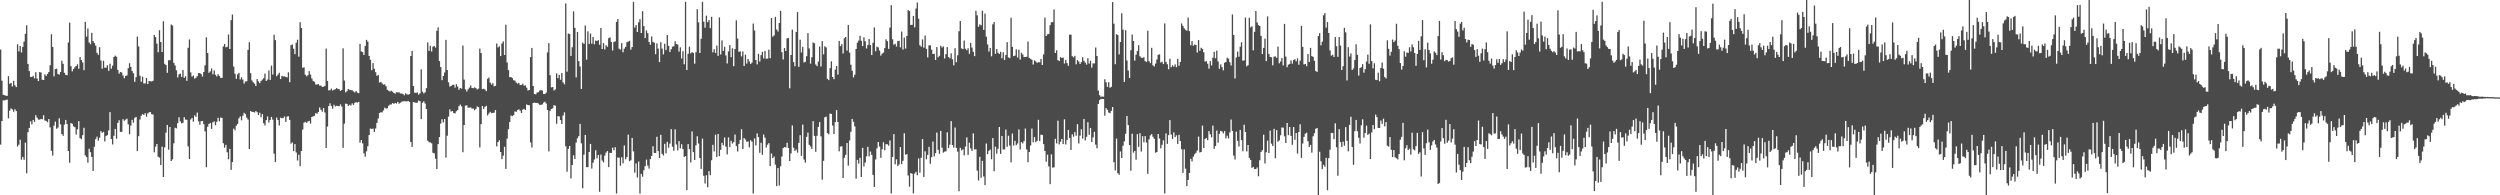 <?xml version="1.0" encoding="UTF-8"?>
<svg xmlns="http://www.w3.org/2000/svg" width="1920" height="150">
  <path d="M0 38.017h1v73.029H0zM1 61.974h1v30.984H1zM2 72.773h1v4.276H2zM3 73.144h1v4.020H3zM4 73.425h1v3.314H4zM5 73.653h1v2.857H5zM6 58.476h1v32.409H6zM7 64.359h1v20.652H7zM8 63.665h1v19.612H8zM9 66.393h1v17.666H9zM10 62.078h1v23.763H10zM11 65.540h1v18.389H11zM12 66.918h1v18.388H12zM13 33.999h1v78.546H13zM14 39.499h1v71.663H14zM15 35.333h1v71.936H15zM16 40.302h1v82.348H16zM17 36.046h1v84.494H17zM18 31.956h1v90.699H18zM19 25.999h1v83.560H19zM20 19.425h1v113.630H20zM21 49.123h1v52.419H21zM22 54.563h1v43.715H22zM23 59.043h1v34.127H23zM24 59.189h1v36.303H24zM25 58.208h1v33.903H25zM26 60.141h1v33.466H26zM27 55.456h1v33.000H27zM28 60.297h1v30.061H28zM29 62.270h1v29.563H29zM30 55.271h1v36.579H30zM31 55.695h1v35.628H31zM32 61.229h1v30.400H32zM33 61.415h1v27.107H33zM34 57.065h1v35.424H34zM35 58.341h1v34.649H35zM36 56.713h1v37.177H36zM37 55.307h1v36.103H37zM38 50.147h1v47.683H38zM39 26.333h1v89.477H39zM40 36.052h1v83.431H40zM41 58.622h1v37.906H41zM42 53.068h1v40.301H42zM43 52.750h1v46.097H43zM44 56.775h1v41.230H44zM45 57.353h1v33.509H45zM46 55.281h1v40.245H46zM47 46.589h1v56.394H47zM48 49.006h1v55.278H48zM49 55.924h1v39.786H49zM50 57.502h1v34.594H50zM51 57.788h1v37.507H51zM52 32.598h1v83.429H52zM53 17.369h1v107.589H53zM54 50.803h1v43.727H54zM55 54.777h1v40.316H55zM56 52.977h1v44.090H56zM57 51.668h1v46.005H57zM58 50.709h1v52.612H58zM59 49.373h1v49.953H59zM60 52.809h1v40.215H60zM61 43.840h1v62.225H61zM62 46.079h1v60.857H62zM63 47.952h1v55.860H63zM64 53.922h1v44.253H64zM65 16.799h1v102.546H65zM66 28.137h1v92.504H66zM67 21.847h1v103.079H67zM68 32.608h1v81.609H68zM69 33.976h1v82.925H69zM70 25.204h1v95.342H70zM71 31.524h1v99.764H71zM72 33.080h1v79.621H72zM73 35.036h1v71.803H73zM74 40.545h1v64.394H74zM75 42.152h1v65.855H75zM76 36.224h1v69.531H76zM77 46.417h1v54.307H77zM78 52.745h1v49.270H78zM79 46.641h1v54.656H79zM80 52.045h1v56.602H80zM81 51.972h1v52.487H81zM82 50.119h1v53.635H82zM83 54.428h1v45.722H83zM84 48.891h1v37.216H84zM85 52.714h1v54.056H85zM86 50.405h1v60.543H86zM87 43.702h1v60.616H87zM88 42.749h1v56.273H88zM89 43.572h1v62.991H89zM90 53.733h1v40.648H90zM91 56.594h1v35.765H91zM92 55.221h1v46.090H92zM93 55.701h1v45.565H93zM94 58.007h1v33.539H94zM95 60.133h1v32.661H95zM96 58.365h1v33.490H96zM97 57.895h1v33.218H97zM98 52.402h1v43.075H98zM99 48.566h1v54.499H99zM100 51.379h1v45.062H100zM101 54.594h1v37.467H101zM102 56.253h1v37.947H102zM103 62.820h1v27.627H103zM104 59.226h1v30.592H104zM105 28.094h1v87.999H105zM106 35.678h1v68.921H106zM107 58.178h1v33.637H107zM108 62.770h1v26.115H108zM109 58.875h1v28.794H109zM110 64.053h1v24.260H110zM111 64.169h1v22.695H111zM112 59.903h1v29.747H112zM113 64.493h1v22.715H113zM114 62.158h1v24.117H114zM115 62.405h1v23.639H115zM116 62.499h1v25.213H116zM117 62.037h1v25.901H117zM118 26.841h1v90.136H118zM119 28.507h1v84.083H119zM120 33.512h1v77.088H120zM121 40.127h1v80.230H121zM122 23.231h1v97.800H122zM123 32.241h1v94.511H123zM124 39.927h1v72.694H124zM125 16.316h1v119.686H125zM126 48.983h1v64.164H126zM127 49.995h1v51.879H127zM128 55.899h1v40.051H128zM129 46.263h1v68.661H129zM130 46.215h1v51.343H130zM131 18.860h1v104.784H131zM132 19.613h1v102.744H132zM133 48.219h1v61.841H133zM134 50.275h1v47.846H134zM135 54.011h1v44.609H135zM136 59.417h1v35.179H136zM137 57.065h1v33.017H137zM138 56.502h1v36.703H138zM139 59.043h1v35.692H139zM140 53.825h1v40.497H140zM141 59.797h1v30.204H141zM142 58.520h1v33.321H142zM143 62.052h1v29.966H143zM144 36.712h1v75.708H144zM145 30.322h1v91.809H145zM146 55.622h1v36.144H146zM147 58.847h1v31.717H147zM148 58.079h1v35.370H148zM149 60.385h1v28.261H149zM150 59.706h1v30.056H150zM151 58.458h1v28.045H151zM152 56.190h1v36.999H152zM153 56.121h1v39.682H153zM154 56.875h1v36.262H154zM155 58.833h1v34.066H155zM156 55.317h1v40.000H156zM157 50.189h1v50.736H157zM158 28.694h1v99.771H158zM159 40.691h1v56.636H159zM160 55.935h1v39.292H160zM161 54.798h1v39.599H161zM162 52.542h1v46.451H162zM163 57.049h1v36.849H163zM164 54.049h1v39.181H164zM165 57.441h1v38.749H165zM166 58.719h1v34.875H166zM167 57.015h1v33.450H167zM168 58.309h1v34.869H168zM169 59.768h1v30.537H169zM170 59.860h1v30.718H170zM171 35.708h1v74.302H171zM172 33.859h1v79.575H172zM173 36.372h1v74.899H173zM174 35.925h1v81.023H174zM175 26.483h1v95.847H175zM176 37.652h1v76.654H176zM177 15.471h1v114.986H177zM178 11.151h1v113.338H178zM179 51.079h1v47.708H179zM180 56.632h1v43.481H180zM181 60.574h1v35.941H181zM182 57.069h1v38.066H182zM183 55.948h1v34.918H183zM184 60.961h1v28.410H184zM185 59.404h1v32.987H185zM186 61.141h1v27.725H186zM187 64.214h1v22.418H187zM188 62.551h1v25.135H188zM189 62.424h1v27.941H189zM190 38.308h1v53.532H190zM191 32.402h1v82.027H191zM192 56.238h1v29.066H192zM193 61.761h1v24.104H193zM194 63.193h1v22.834H194zM195 64.277h1v22.161H195zM196 66.062h1v19.226H196zM197 60.714h1v25.461H197zM198 62.477h1v25.911H198zM199 63.856h1v22.735H199zM200 62.315h1v27.738H200zM201 61.128h1v26.533H201zM202 60.116h1v34.491H202zM203 56.504h1v39.846H203zM204 62.152h1v30.122H204zM205 61.061h1v28.408H205zM206 54.184h1v39.856H206zM207 61.377h1v30.805H207zM208 50.386h1v39.414H208zM209 57.261h1v34.629H209zM210 26.684h1v91.322H210zM211 30.838h1v93.633H211zM212 58.534h1v31.792H212zM213 57.345h1v34.870H213zM214 55.839h1v40.565H214zM215 60.721h1v29.641H215zM216 58.286h1v32.538H216zM217 58.776h1v31.806H217zM218 58.644h1v30.780H218zM219 59.149h1v34.440H219zM220 59.445h1v30.092H220zM221 55.537h1v33.737H221zM222 63.152h1v28.953H222zM223 34.717h1v75.603H223zM224 34.144h1v75.294H224zM225 37.420h1v78.633H225zM226 41.559h1v69.086H226zM227 32.773h1v84.311H227zM228 30.526h1v92.770H228zM229 43.517h1v75.322H229zM230 17.122h1v110.529H230zM231 21.507h1v94.475H231zM232 52.089h1v47.420H232zM233 51.689h1v42.558H233zM234 57.413h1v36.169H234zM235 58.615h1v35.750H235zM236 57.749h1v35.537H236zM237 54.622h1v38.200H237zM238 57.229h1v37.709H238zM239 60.268h1v29.613H239zM240 62.096h1v27.229H240zM241 62.854h1v26.091H241zM242 64.865h1v22.031H242zM243 64.938h1v22.389H243zM244 64.601h1v21.416H244zM245 65.667h1v16.871H245zM246 65.729h1v18.579H246zM247 66.751h1v19.023H247zM248 66.536h1v16.448H248zM249 65.943h1v20.434H249zM250 37.265h1v76.348H250zM251 62.135h1v35.038H251zM252 69.417h1v11.987H252zM253 69.291h1v10.064H253zM254 68.055h1v13.436H254zM255 69.492h1v14.008H255zM256 68.962h1v11.477H256zM257 68.524h1v13.258H257zM258 67.665h1v13.597H258zM259 68.197h1v13.316H259zM260 68.555h1v12.979H260zM261 69.848h1v10.404H261zM262 69.004h1v12.838H262zM263 37.137h1v76.425H263zM264 61.841h1v33.152H264zM265 70.923h1v8.650H265zM266 70.013h1v9.803H266zM267 68.305h1v13.063H267zM268 68.898h1v11.544H268zM269 69.231h1v11.853H269zM270 69.301h1v10.085H270zM271 70.175h1v10.364H271zM272 70.945h1v8.035H272zM273 69.813h1v8.577H273zM274 71.131h1v7.697H274zM275 71.558h1v6.654H275zM276 33.700h1v75.886H276zM277 39.496h1v68.030H277zM278 40.021h1v70.086H278zM279 42.248h1v75.508H279zM280 35.257h1v85.104H280zM281 30.595h1v85.652H281zM282 31.942h1v80.372H282zM283 42.954h1v60.775H283zM284 45.930h1v52.767H284zM285 53.896h1v45.161H285zM286 48.454h1v50.281H286zM287 52.774h1v48.547H287zM288 55.437h1v43.236H288zM289 58.264h1v36.085H289zM290 57.540h1v33.468H290zM291 63.373h1v23.422H291zM292 62.859h1v23.348H292zM293 64.033h1v22.290H293zM294 65.027h1v19.805H294zM295 64.786h1v17.882H295zM296 66.257h1v17.125H296zM297 68.960h1v14.219H297zM298 69.616h1v11.643H298zM299 70.250h1v10.058H299zM300 69.629h1v10.593H300zM301 70.377h1v8.784H301zM302 71.445h1v8.249H302zM303 71.943h1v7.112H303zM304 70.830h1v8.717H304zM305 70.962h1v7.293H305zM306 70.932h1v8.666H306zM307 71.798h1v7.121H307zM308 71.860h1v6.284H308zM309 72.170h1v5.656H309zM310 73.194h1v4.589H310zM311 71.621h1v6.137H311zM312 72.456h1v5.460H312zM313 72.715h1v4.811H313zM314 72.231h1v6.072H314zM315 42.995h1v65.989H315zM316 39.071h1v73.723H316zM317 66.122h1v12.208H317zM318 71.201h1v7.414H318zM319 71.294h1v7.752H319zM320 71.059h1v7.704H320zM321 72.655h1v4.553H321zM322 71.741h1v5.972H322zM323 53.267h1v38.240H323zM324 70.395h1v8.510H324zM325 71.780h1v6.024H325zM326 70.837h1v8.687H326zM327 67.684h1v16.040H327zM328 32.612h1v75.433H328zM329 39.069h1v70.135H329zM330 35.101h1v74.244H330zM331 39.527h1v70.562H331zM332 35.858h1v81.510H332zM333 35.271h1v82.490H333zM334 36.579h1v85.324H334zM335 23.706h1v106.146H335zM336 20.971h1v89.726H336zM337 46.890h1v58.361H337zM338 51.505h1v43.434H338zM339 61.583h1v30.020H339zM340 58.309h1v35.697H340zM341 55.673h1v35.756H341zM342 30.594h1v90.450H342zM343 53.783h1v50.476H343zM344 63.240h1v26.290H344zM345 66.493h1v17.538H345zM346 66.052h1v19.650H346zM347 65.201h1v20.114H347zM348 65.075h1v21.727H348zM349 67.261h1v19.878H349zM350 64.674h1v20.770H350zM351 66.466h1v18.066H351zM352 68.899h1v12.664H352zM353 67.572h1v12.693H353zM354 68.080h1v13.611H354zM355 34.983h1v81.936H355zM356 61.143h1v34.854H356zM357 68.609h1v12.564H357zM358 70.226h1v10.679H358zM359 68.622h1v14.069H359zM360 67.263h1v15.427H360zM361 65.616h1v16.850H361zM362 67.532h1v15.949H362zM363 67.728h1v15.611H363zM364 67.083h1v17.588H364zM365 67.688h1v15.982H365zM366 68.695h1v13.089H366zM367 68.034h1v14.254H367zM368 37.305h1v75.960H368zM369 40.766h1v54.570H369zM370 68.439h1v13.003H370zM371 68.137h1v15.538H371zM372 68.778h1v13.264H372zM373 69.969h1v11.274H373zM374 60.503h1v28.185H374zM375 59.556h1v27.653H375zM376 63.421h1v22.440H376zM377 64.921h1v22.026H377zM378 63.881h1v22.759H378zM379 66.297h1v20.273H379zM380 65.919h1v18.625H380zM381 33.454h1v78.975H381zM382 36.463h1v72.672H382zM383 35.601h1v72.120H383zM384 43.078h1v73.658H384zM385 33.397h1v88.830H385zM386 31.796h1v87.754H386zM387 42.232h1v70.489H387zM388 18.960h1v110.783H388zM389 47.974h1v58.546H389zM390 53.874h1v45.354H390zM391 59.166h1v34.560H391zM392 59.189h1v29.557H392zM393 60.014h1v29.248H393zM394 61.599h1v26.838H394zM395 61.971h1v23.560H395zM396 63.428h1v22.495H396zM397 64.264h1v20.242H397zM398 63.681h1v20.230H398zM399 65.316h1v19.646H399zM400 65.205h1v21.514H400zM401 64.279h1v19.912H401zM402 65.828h1v17.795H402zM403 65.558h1v18.880H403zM404 67.403h1v12.831H404zM405 69.539h1v11.190H405zM406 69.112h1v11.695H406zM407 43.813h1v65.560H407zM408 36.832h1v76.474H408zM409 66.051h1v13.028H409zM410 72.190h1v6.552H410zM411 72.448h1v6.659H411zM412 71.089h1v7.908H412zM413 70.826h1v8.708H413zM414 69.528h1v11.006H414zM415 69.184h1v11.356H415zM416 69.563h1v10.592H416zM417 72.211h1v6.585H417zM418 72.219h1v5.912H418zM419 71.095h1v8.439H419zM420 40.228h1v44.240H420zM421 33.101h1v83.172H421zM422 57.743h1v27.384H422zM423 67.138h1v16.527H423zM424 66.841h1v16.348H424zM425 69.435h1v11.290H425zM426 68.682h1v12.590H426zM427 56.379h1v38.673H427zM428 60.022h1v29.166H428zM429 57.481h1v31.966H429zM430 61.241h1v30.942H430zM431 56.027h1v39.152H431zM432 63.353h1v25.346H432zM433 64.694h1v21.601H433zM434 2.651h1v109.638H434zM435 55.065h1v76.802H435zM436 25.778h1v88.539H436zM437 26.163h1v85.970H437zM438 42.951h1v94.107H438zM439 36.292h1v90.426H439zM440 8.714h1v110.526H440zM441 21.382h1v100.721H441zM442 59.464h1v49.993H442zM443 24.501h1v81.727H443zM444 46.945h1v57.653H444zM445 51.021h1v44.123H445zM446 68.345h1v41.723H446zM447 32.728h1v111.882H447zM448 33.722h1v85.055H448zM449 19.538h1v84.088H449zM450 45.849h1v82.532H450zM451 24.053h1v104.352H451zM452 33.765h1v82.967H452zM453 25.738h1v84.783H453zM454 33.512h1v95.981H454zM455 28.409h1v96.569H455zM456 34.000h1v88.481H456zM457 31.126h1v84.258H457zM458 31.468h1v90.156H458zM459 30.825h1v88.193H459zM460 34.373h1v112.928H460zM461 21.474h1v97.237H461zM462 37.635h1v85.652H462zM463 33.115h1v91.674H463zM464 37.974h1v81.559H464zM465 34.711h1v82.484H465zM466 35.872h1v80.156H466zM467 29.348h1v99.016H467zM468 28.660h1v88.682H468zM469 32.283h1v85.197H469zM470 38.762h1v74.641H470zM471 32.217h1v83.207H471zM472 31.783h1v81.266H472zM473 16.796h1v131.824H473zM474 14.620h1v106.355H474zM475 37.432h1v83.668H475zM476 38.034h1v89.236H476zM477 33.119h1v87.651H477zM478 40.125h1v85.327H478zM479 37.351h1v74.368H479zM480 35.996h1v86.317H480zM481 32.366h1v88.197H481zM482 31.961h1v71.431H482zM483 31.329h1v92.462H483zM484 38.102h1v84.967H484zM485 36.158h1v69.779H485zM486 1.432h1v114.818H486zM487 21.129h1v111.488H487zM488 19.301h1v106.237H488zM489 24.514h1v111.849H489zM490 17.117h1v106.919H490zM491 14.694h1v133.962H491zM492 25.393h1v108.155H492zM493 8.601h1v127.116H493zM494 20.013h1v110.746H494zM495 29.291h1v98.302H495zM496 23.372h1v99.193H496zM497 25.499h1v101.670H497zM498 32.281h1v97.203H498zM499 34.340h1v87.815H499zM500 28.001h1v91.786H500zM501 32.179h1v80.177H501zM502 32.786h1v84.599H502zM503 41.615h1v75.928H503zM504 33.277h1v71.758H504zM505 37.316h1v78.754H505zM506 47.645h1v73.734H506zM507 32.431h1v71.113H507zM508 37.343h1v80.790H508zM509 41.794h1v77.606H509zM510 33.532h1v76.924H510zM511 38.469h1v79.353H511zM512 26.914h1v82.018H512zM513 35.230h1v78.211H513zM514 39.932h1v70.341H514zM515 37.797h1v61.401H515zM516 35.858h1v76.774H516zM517 35.471h1v80.277H517zM518 31.676h1v67.651H518zM519 33.791h1v77.182H519zM520 34.193h1v81.315H520zM521 39.650h1v68.761H521zM522 36.342h1v77.574H522zM523 44.922h1v65.889H523zM524 39.320h1v75.129H524zM525 49.366h1v71.091H525zM526 1.398h1v118.486H526zM527 53.799h1v92.213H527zM528 41.298h1v69.368H528zM529 35.829h1v78.706H529zM530 40.988h1v83.805H530zM531 39.965h1v61.006H531zM532 40.634h1v76.205H532zM533 48.922h1v73.920H533zM534 40.115h1v71.481H534zM535 7.076h1v97.585H535zM536 17.175h1v93.080H536zM537 40.717h1v80.677H537zM538 29.748h1v99.996H538zM539 1.377h1v105.112H539zM540 16.660h1v118.379H540zM541 21.295h1v119.600H541zM542 12.035h1v122.544H542zM543 17.059h1v126.752H543zM544 15.408h1v116.009H544zM545 21.614h1v112.941H545zM546 12.892h1v110.195H546zM547 40.198h1v71.027H547zM548 37.831h1v78.495H548zM549 40.638h1v62.836H549zM550 35.089h1v85.437H550zM551 42.928h1v59.920H551zM552 13.342h1v106.580H552zM553 41.813h1v73.284H553zM554 31.050h1v78.611H554zM555 39.137h1v72.465H555zM556 35.939h1v69.624H556zM557 42.619h1v70.016H557zM558 48.722h1v69.862H558zM559 39.494h1v66.064H559zM560 34.648h1v78.328H560zM561 43.856h1v64.271H561zM562 37.084h1v73.145H562zM563 50.833h1v58.386H563zM564 37.618h1v65.689H564zM565 15.602h1v96.584H565zM566 29.614h1v86.784H566zM567 39.762h1v70.769H567zM568 39.462h1v67.956H568zM569 43.312h1v55.895H569zM570 39.550h1v74.873H570zM571 50.685h1v55.359H571zM572 41.967h1v65.248H572zM573 48.834h1v60.051H573zM574 45.287h1v63.347H574zM575 47.195h1v66.061H575zM576 49.083h1v58.630H576zM577 48.002h1v60.822H577zM578 18.075h1v130.540H578zM579 23.403h1v82.913H579zM580 46.072h1v65.618H580zM581 49.435h1v52.992H581zM582 41.376h1v63.888H582zM583 47.237h1v70.101H583zM584 42.318h1v67.358H584zM585 39.760h1v79.150H585zM586 44.874h1v58.444H586zM587 39.135h1v66.571H587zM588 45.147h1v68.086H588zM589 44.970h1v66.110H589zM590 38.145h1v71.798H590zM591 44.702h1v82.898H591zM592 13.805h1v104.062H592zM593 28.153h1v93.247H593zM594 27.200h1v93.026H594zM595 12.929h1v113.501H595zM596 22.629h1v120.333H596zM597 24.222h1v104.855H597zM598 17.688h1v124.817H598zM599 8.361h1v119.340H599zM600 40.102h1v80.097H600zM601 45.647h1v68.131H601zM602 36.931h1v76.018H602zM603 39.147h1v74.105H603zM604 29.467h1v80.136H604zM605 29.143h1v84.522H605zM606 67.836h1v55.878H606zM607 42.238h1v75.566H607zM608 22.716h1v73.649H608zM609 47.738h1v65.727H609zM610 50.899h1v65.015H610zM611 24.526h1v90.250H611zM612 9.342h1v107.951H612zM613 51.313h1v58.406H613zM614 30.499h1v73.343H614zM615 40.313h1v79.417H615zM616 36.014h1v59.697H616zM617 47.973h1v74.531H617zM618 47.476h1v77.427H618zM619 43.172h1v61.963H619zM620 25.403h1v76.428H620zM621 37.226h1v74.006H621zM622 48.844h1v63.657H622zM623 43.987h1v70.379H623zM624 32.644h1v60.413H624zM625 33.231h1v71.186H625zM626 49.519h1v67.084H626zM627 50.815h1v53.412H627zM628 47.326h1v50.121H628zM629 35.716h1v58.010H629zM630 51.070h1v53.648H630zM631 31.592h1v106.439H631zM632 41.702h1v81.831H632zM633 35.523h1v54.555H633zM634 36.420h1v53.185H634zM635 60.557h1v41.615H635zM636 61.525h1v41.710H636zM637 52.388h1v34.797H637zM638 47.099h1v40.453H638zM639 59.137h1v37.289H639zM640 60.834h1v42.138H640zM641 53.461h1v40.313H641zM642 50.643h1v33.917H642zM643 57.301h1v36.375H643zM644 31.417h1v84.831H644zM645 35.406h1v77.195H645zM646 33.904h1v78.365H646zM647 41.041h1v95.646H647zM648 29.375h1v91.751H648zM649 28.431h1v90.496H649zM650 38.846h1v70.992H650zM651 19.155h1v108.093H651zM652 40.424h1v67.473H652zM653 49.642h1v51.531H653zM654 54.302h1v37.029H654zM655 59.438h1v34.100H655zM656 57.365h1v39.740H656zM657 37.592h1v99.555H657zM658 32.755h1v90.029H658zM659 31.154h1v94.517H659zM660 27.504h1v93.702H660zM661 31.277h1v104.651H661zM662 35.362h1v78.193H662zM663 28.649h1v99.177H663zM664 31.688h1v93.178H664zM665 37.222h1v82.854H665zM666 34.663h1v78.103H666zM667 30.026h1v90.068H667zM668 34.605h1v81.758H668zM669 42.294h1v76.633H669zM670 32.822h1v101.516H670zM671 21.070h1v122.495H671zM672 39.393h1v83.000H672zM673 35.776h1v78.143H673zM674 36.397h1v72.679H674zM675 38.818h1v73.713H675zM676 42.716h1v78.495H676zM677 41.227h1v73.392H677zM678 40.322h1v68.963H678zM679 36.963h1v78.410H679zM680 30.214h1v80.544H680zM681 31.665h1v79.121H681zM682 37.555h1v74.341H682zM683 21.196h1v86.612H683zM684 3.999h1v144.607H684zM685 30.170h1v90.362H685zM686 34.315h1v68.691H686zM687 33.656h1v92.562H687zM688 35.716h1v86.628H688zM689 31.611h1v95.819H689zM690 31.293h1v95.035H690zM691 36.344h1v76.590H691zM692 24.193h1v101.919H692zM693 38.039h1v85.447H693zM694 28.858h1v73.482H694zM695 37.292h1v81.500H695zM696 27.584h1v90.720H696zM697 7.785h1v127.031H697zM698 8.525h1v134.895H698zM699 19.216h1v113.710H699zM700 19.051h1v114.423H700zM701 12.227h1v136.289H701zM702 20.984h1v112.366H702zM703 6.547h1v125.410H703zM704 1.923h1v132.703H704zM705 14.375h1v107.302H705zM706 34.780h1v97.839H706zM707 35.850h1v85.304H707zM708 30.286h1v76.533H708zM709 36.574h1v99.312H709zM710 27.300h1v88.914H710zM711 37.462h1v84.905H711zM712 44.072h1v74.887H712zM713 34.841h1v77.877H713zM714 34.816h1v90.938H714zM715 38.129h1v82.571H715zM716 41.448h1v67.261H716zM717 41.284h1v78.879H717zM718 46.021h1v71.609H718zM719 36.153h1v65.665H719zM720 43.956h1v71.116H720zM721 42.877h1v75.180H721zM722 35.141h1v65.398H722zM723 36.520h1v76.955H723zM724 35.622h1v81.577H724zM725 44.826h1v71.649H725zM726 41.549h1v74.616H726zM727 36.194h1v65.444H727zM728 43.818h1v69.931H728zM729 44.748h1v66.336H729zM730 40.988h1v52.046H730zM731 45.511h1v65.861H731zM732 50.189h1v63.096H732zM733 37.019h1v60.918H733zM734 47.775h1v65.816H734zM735 42.449h1v73.990H735zM736 24.015h1v122.886H736zM737 16.162h1v97.338H737zM738 37.176h1v78.298H738zM739 37.710h1v76.971H739zM740 31.124h1v88.155H740zM741 37.418h1v75.117H741zM742 38.533h1v66.982H742zM743 37.061h1v81.943H743zM744 41.324h1v68.281H744zM745 32.915h1v81.059H745zM746 36.556h1v79.297H746zM747 39.793h1v62.643H747zM748 43.100h1v71.623H748zM749 8.260h1v106.388H749zM750 11.756h1v119.260H750zM751 20.551h1v118.107H751zM752 18.717h1v101.726H752zM753 19.451h1v117.031H753zM754 8.188h1v115.355H754zM755 22.956h1v112.571H755zM756 10.424h1v131.736H756zM757 28.153h1v82.095H757zM758 34.089h1v84.284H758zM759 39.567h1v76.230H759zM760 36.810h1v78.108H760zM761 43.282h1v79.060H761zM762 18.683h1v87.341H762zM763 16.957h1v114.516H763zM764 41.355h1v71.296H764zM765 37.671h1v80.322H765zM766 40.512h1v73.732H766zM767 41.399h1v56.134H767zM768 39.770h1v78.375H768zM769 44.738h1v59.655H769zM770 40.182h1v74.590H770zM771 46.031h1v68.721H771zM772 42.251h1v57.247H772zM773 32.370h1v80.371H773zM774 44.095h1v60.144H774zM775 44.670h1v67.079H775zM776 13.619h1v111.065H776zM777 35.994h1v66.563H777zM778 43.089h1v68.732H778zM779 42.679h1v65.467H779zM780 37.869h1v73.609H780zM781 44.193h1v66.021H781zM782 38.123h1v61.241H782zM783 45.773h1v69.025H783zM784 40.478h1v68.624H784zM785 41.899h1v68.255H785zM786 43.823h1v64.507H786zM787 43.760h1v54.937H787zM788 43.559h1v71.232H788zM789 31.957h1v92.591H789zM790 44.381h1v72.356H790zM791 45.232h1v66.517H791zM792 45.886h1v52.822H792zM793 49.565h1v59.749H793zM794 46.324h1v59.001H794zM795 47.230h1v62.000H795zM796 48.237h1v59.890H796zM797 47.759h1v44.229H797zM798 47.876h1v60.522H798zM799 45.247h1v58.219H799zM800 49.902h1v53.723H800zM801 41.754h1v68.919H801zM802 13.500h1v102.445H802zM803 27.671h1v96.478H803zM804 26.368h1v92.405H804zM805 26.035h1v101.768H805zM806 19.339h1v122.101H806zM807 17.075h1v101.489H807zM808 16.959h1v111.787H808zM809 7.280h1v121.206H809zM810 40.688h1v65.954H810zM811 38.658h1v71.530H811zM812 46.184h1v46.486H812zM813 46.917h1v63.965H813zM814 43.808h1v65.065H814zM815 44.534h1v62.204H815zM816 44.167h1v66.477H816zM817 48.788h1v42.882H817zM818 45.971h1v64.995H818zM819 48.455h1v59.057H819zM820 50.557h1v49.232H820zM821 26.609h1v79.422H821zM822 26.601h1v88.546H822zM823 43.166h1v59.995H823zM824 44.063h1v60.889H824zM825 42.831h1v58.672H825zM826 49.423h1v54.826H826zM827 46.142h1v49.227H827zM828 47.271h1v62.926H828zM829 49.172h1v55.025H829zM830 47.668h1v51.564H830zM831 43.999h1v62.442H831zM832 46.759h1v44.569H832zM833 48.068h1v59.771H833zM834 49.604h1v55.441H834zM835 44.694h1v49.182H835zM836 48.787h1v54.739H836zM837 46.623h1v51.623H837zM838 51.942h1v57.124H838zM839 48.641h1v56.876H839zM840 48.732h1v52.514H840zM841 36.523h1v74.561H841zM842 43.004h1v70.905H842zM843 69.586h1v10.267H843zM844 73.099h1v3.791H844zM845 74.293h1v1.652H845zM846 74.157h1v1.912H846zM847 74.249h1v1.784H847zM848 60.881h1v28.024H848zM849 63.246h1v19.803H849zM850 66.641h1v17.702H850zM851 63.141h1v23.299H851zM852 67.356h1v19.631H852zM853 66.676h1v18.395H853zM854 1.568h1v80.625H854zM855 18.172h1v106.379H855zM856 49.321h1v81.534H856zM857 26.283h1v80.171H857zM858 26.955h1v105.997H858zM859 41.770h1v92.492H859zM860 32.240h1v84.100H860zM861 10.209h1v111.141H861zM862 22.787h1v89.160H862zM863 62.905h1v45.699H863zM864 23.220h1v79.523H864zM865 46.433h1v42.630H865zM866 54.186h1v41.908H866zM867 59.922h1v51.512H867zM868 38.554h1v92.567H868zM869 26.547h1v76.144H869zM870 31.512h1v85.748H870zM871 46.520h1v69.375H871zM872 41.994h1v80.618H872zM873 39.220h1v63.797H873zM874 34.735h1v78.024H874zM875 43.208h1v59.071H875zM876 44.335h1v72.050H876zM877 44.476h1v60.103H877zM878 43.910h1v65.428H878zM879 46.932h1v57.570H879zM880 47.573h1v61.877H880zM881 23.579h1v109.935H881zM882 46.989h1v59.997H882zM883 48.502h1v55.491H883zM884 36.724h1v66.284H884zM885 50.164h1v54.872H885zM886 51.048h1v55.541H886zM887 48.798h1v68.510H887zM888 45.670h1v71.048H888zM889 42.065h1v60.871H889zM890 41.741h1v64.667H890zM891 48.035h1v65.876H891zM892 47.343h1v63.882H892zM893 49.192h1v58.564H893zM894 17.946h1v130.659H894zM895 47.540h1v54.889H895zM896 49.371h1v61.142H896zM897 53.221h1v50.564H897zM898 45.121h1v47.149H898zM899 51.628h1v51.771H899zM900 50.161h1v56.598H900zM901 51.196h1v50.420H901zM902 49.473h1v55.847H902zM903 51.590h1v52.355H903zM904 45.135h1v65.421H904zM905 50.532h1v53.027H905zM906 47.522h1v60.786H906zM907 18.027h1v96.609H907zM908 19.932h1v112.844H908zM909 21.758h1v92.968H909zM910 22.907h1v106.621H910zM911 23.542h1v119.396H911zM912 13.534h1v124.651H912zM913 23.914h1v108.901H913zM914 34.771h1v87.195H914zM915 31.537h1v92.396H915zM916 35.124h1v85.204H916zM917 34.236h1v84.239H917zM918 34.519h1v82.847H918zM919 40.355h1v75.302H919zM920 30.755h1v74.142H920zM921 39.001h1v78.101H921zM922 36.656h1v80.023H922zM923 37.533h1v58.951H923zM924 40.132h1v73.530H924zM925 47.311h1v59.399H925zM926 46.994h1v58.934H926zM927 48.936h1v58.752H927zM928 52.740h1v47.924H928zM929 46.935h1v56.230H929zM930 50.237h1v55.224H930zM931 44.278h1v52.163H931zM932 39.776h1v74.512H932zM933 44.747h1v67.405H933zM934 38.877h1v61.381H934zM935 47.184h1v62.399H935zM936 52.825h1v49.987H936zM937 49.413h1v51.101H937zM938 51.536h1v49.429H938zM939 53.991h1v48.449H939zM940 48.159h1v52.573H940zM941 47.542h1v58.704H941zM942 44.293h1v59.877H942zM943 45.054h1v61.278H943zM944 47.779h1v53.947H944zM945 50.282h1v41.542H945zM946 11.084h1v89.484H946zM947 26.901h1v92.618H947zM948 60.203h1v62.341H948zM949 44.158h1v56.958H949zM950 39.604h1v68.606H950zM951 43.574h1v68.953H951zM952 35.817h1v63.965H952zM953 32.409h1v75.207H953zM954 46.596h1v69.556H954zM955 46.374h1v49.409H955zM956 13.492h1v87.853H956zM957 50.930h1v65.330H957zM958 50.070h1v61.277H958zM959 13.628h1v107.623H959zM960 21.027h1v101.742H960zM961 20.187h1v108.725H961zM962 38.675h1v89.497H962zM963 24.415h1v105.427H963zM964 8.434h1v121.387H964zM965 17.276h1v111.329H965zM966 19.294h1v116.086H966zM967 19.982h1v103.111H967zM968 27.546h1v89.142H968zM969 41.536h1v73.776H969zM970 36.783h1v66.626H970zM971 29.627h1v95.912H971zM972 46.968h1v69.973H972zM973 12.605h1v95.399H973zM974 41.375h1v76.111H974zM975 43.710h1v56.589H975zM976 43.959h1v66.388H976zM977 50.178h1v61.983H977zM978 43.483h1v55.442H978zM979 43.348h1v78.152H979zM980 44.417h1v55.474H980zM981 35.770h1v73.057H981zM982 48.656h1v59.205H982zM983 47.247h1v56.686H983zM984 44.579h1v53.386H984zM985 50.214h1v47.787H985zM986 18.348h1v86.342H986zM987 43.490h1v66.315H987zM988 51.594h1v42.853H988zM989 49.682h1v54.128H989zM990 49.046h1v48.509H990zM991 46.345h1v58.019H991zM992 48.914h1v62.273H992zM993 46.127h1v51.468H993zM994 45.516h1v61.842H994zM995 47.126h1v55.032H995zM996 44.872h1v73.021H996zM997 49.691h1v51.711H997zM998 46.570h1v48.853H998zM999 19.884h1v101.282H999zM1000 35.997h1v74.227H1000zM1001 49.434h1v55.661H1001zM1002 49.093h1v53.585H1002zM1003 50.833h1v51.126H1003zM1004 41.466h1v66.970H1004zM1005 47.583h1v65.374H1005zM1006 36.785h1v74.450H1006zM1007 43.062h1v74.172H1007zM1008 43.650h1v61.030H1008zM1009 46.766h1v55.591H1009zM1010 54.479h1v44.463H1010zM1011 55.282h1v43.042H1011zM1012 27.709h1v122.242H1012zM1013 25.426h1v91.121H1013zM1014 34.795h1v89.071H1014zM1015 31.991h1v97.883H1015zM1016 11.800h1v114.778H1016zM1017 10.039h1v117.941H1017zM1018 21.212h1v100.024H1018zM1019 16.947h1v129.111H1019zM1020 25.319h1v96.121H1020zM1021 38.716h1v76.219H1021zM1022 42.766h1v59.291H1022zM1023 42.032h1v60.100H1023zM1024 43.776h1v63.090H1024zM1025 28.467h1v66.257H1025zM1026 35.481h1v77.635H1026zM1027 43.615h1v91.344H1027zM1028 28.466h1v70.764H1028zM1029 34.971h1v74.172H1029zM1030 53.777h1v59.016H1030zM1031 50.877h1v57.898H1031zM1032 21.354h1v90.541H1032zM1033 24.846h1v72.768H1033zM1034 61.787h1v46.420H1034zM1035 36.233h1v79.990H1035zM1036 43.426h1v52.473H1036zM1037 41.023h1v48.604H1037zM1038 53.746h1v59.183H1038zM1039 52.521h1v74.045H1039zM1040 46.134h1v54.651H1040zM1041 34.023h1v58.071H1041zM1042 42.169h1v58.669H1042zM1043 58.070h1v47.758H1043zM1044 52.262h1v57.904H1044zM1045 51.587h1v44.649H1045zM1046 49.263h1v42.409H1046zM1047 55.796h1v49.934H1047zM1048 53.080h1v49.084H1048zM1049 47.273h1v49.238H1049zM1050 41.941h1v61.618H1050zM1051 48.999h1v53.683H1051zM1052 18.667h1v103.515H1052zM1053 46.886h1v54.789H1053zM1054 52.469h1v43.585H1054zM1055 48.563h1v50.643H1055zM1056 61.253h1v26.778H1056zM1057 61.503h1v28.442H1057zM1058 55.791h1v42.451H1058zM1059 62.401h1v35.884H1059zM1060 52.225h1v40.329H1060zM1061 48.034h1v47.121H1061zM1062 52.813h1v38.345H1062zM1063 59.260h1v37.806H1063zM1064 60.247h1v33.493H1064zM1065 30.970h1v80.958H1065zM1066 37.484h1v75.131H1066zM1067 42.738h1v62.534H1067zM1068 39.787h1v75.249H1068zM1069 30.373h1v90.317H1069zM1070 32.351h1v82.902H1070zM1071 31.129h1v89.689H1071zM1072 18.252h1v103.281H1072zM1073 35.135h1v87.300H1073zM1074 37.765h1v80.541H1074zM1075 48.426h1v58.902H1075zM1076 53.431h1v51.701H1076zM1077 50.672h1v43.641H1077zM1078 39.371h1v83.757H1078zM1079 43.542h1v70.397H1079zM1080 40.362h1v71.172H1080zM1081 40.584h1v74.672H1081zM1082 36.302h1v77.899H1082zM1083 39.523h1v79.218H1083zM1084 34.150h1v67.738H1084zM1085 36.287h1v78.339H1085zM1086 40.674h1v74.838H1086zM1087 50.560h1v61.682H1087zM1088 41.445h1v60.609H1088zM1089 31.393h1v86.769H1089zM1090 38.367h1v78.562H1090zM1091 27.913h1v107.642H1091zM1092 15.401h1v86.104H1092zM1093 46.218h1v67.757H1093zM1094 37.826h1v81.112H1094zM1095 51.752h1v58.282H1095zM1096 32.717h1v66.825H1096zM1097 38.382h1v70.928H1097zM1098 41.022h1v74.135H1098zM1099 48.874h1v62.802H1099zM1100 45.873h1v62.782H1100zM1101 39.424h1v68.062H1101zM1102 40.497h1v70.471H1102zM1103 42.304h1v71.061H1103zM1104 27.727h1v113.566H1104zM1105 16.028h1v124.465H1105zM1106 45.758h1v62.964H1106zM1107 40.109h1v58.264H1107zM1108 42.378h1v63.769H1108zM1109 46.985h1v63.409H1109zM1110 45.988h1v46.029H1110zM1111 46.160h1v63.478H1111zM1112 47.325h1v60.707H1112zM1113 46.837h1v48.425H1113zM1114 44.672h1v64.746H1114zM1115 44.025h1v62.458H1115zM1116 49.690h1v49.573H1116zM1117 16.150h1v94.930H1117zM1118 22.390h1v110.114H1118zM1119 24.265h1v93.941H1119zM1120 28.246h1v98.277H1120zM1121 18.188h1v112.489H1121zM1122 16.848h1v121.415H1122zM1123 23.372h1v108.447H1123zM1124 21.244h1v91.549H1124zM1125 29.961h1v98.396H1125zM1126 32.572h1v92.632H1126zM1127 30.498h1v82.558H1127zM1128 30.739h1v92.336H1128zM1129 35.921h1v89.346H1129zM1130 33.801h1v86.497H1130zM1131 34.366h1v82.032H1131zM1132 38.426h1v69.975H1132zM1133 43.652h1v68.463H1133zM1134 37.715h1v69.814H1134zM1135 42.785h1v49.805H1135zM1136 47.443h1v63.240H1136zM1137 40.902h1v70.035H1137zM1138 37.307h1v60.034H1138zM1139 46.444h1v66.536H1139zM1140 37.797h1v84.254H1140zM1141 32.556h1v75.774H1141zM1142 40.078h1v74.243H1142zM1143 46.669h1v55.715H1143zM1144 48.866h1v54.194H1144zM1145 44.971h1v58.981H1145zM1146 50.359h1v36.457H1146zM1147 52.683h1v49.858H1147zM1148 49.951h1v52.523H1148zM1149 45.516h1v43.970H1149zM1150 48.222h1v58.589H1150zM1151 45.296h1v61.398H1151zM1152 49.756h1v51.078H1152zM1153 48.540h1v54.713H1153zM1154 45.470h1v59.414H1154zM1155 47.686h1v58.899H1155zM1156 45.685h1v59.255H1156zM1157 24.136h1v105.607H1157zM1158 53.716h1v41.847H1158zM1159 46.899h1v64.747H1159zM1160 47.593h1v62.439H1160zM1161 41.712h1v66.806H1161zM1162 53.879h1v56.394H1162zM1163 43.718h1v55.452H1163zM1164 38.582h1v75.576H1164zM1165 40.311h1v77.788H1165zM1166 43.030h1v64.023H1166zM1167 40.400h1v74.897H1167zM1168 38.005h1v64.593H1168zM1169 38.902h1v79.008H1169zM1170 8.935h1v110.110H1170zM1171 34.262h1v94.471H1171zM1172 25.303h1v103.091H1172zM1173 15.126h1v104.850H1173zM1174 30.458h1v98.076H1174zM1175 16.779h1v114.515H1175zM1176 11.641h1v85.783H1176zM1177 21.487h1v103.279H1177zM1178 33.796h1v85.809H1178zM1179 32.312h1v96.666H1179zM1180 18.160h1v93.825H1180zM1181 29.434h1v65.151H1181zM1182 39.574h1v76.745H1182zM1183 16.587h1v116.864H1183zM1184 27.258h1v97.751H1184zM1185 31.951h1v88.240H1185zM1186 28.128h1v88.078H1186zM1187 37.784h1v80.964H1187zM1188 29.283h1v84.386H1188zM1189 34.521h1v74.767H1189zM1190 37.387h1v77.731H1190zM1191 39.022h1v65.862H1191zM1192 40.091h1v77.643H1192zM1193 39.271h1v62.959H1193zM1194 40.341h1v72.730H1194zM1195 42.249h1v79.366H1195zM1196 7.945h1v109.360H1196zM1197 26.498h1v105.824H1197zM1198 36.688h1v75.355H1198zM1199 35.961h1v85.059H1199zM1200 26.272h1v89.543H1200zM1201 43.276h1v59.984H1201zM1202 44.917h1v74.286H1202zM1203 37.244h1v79.704H1203zM1204 45.999h1v73.646H1204zM1205 38.155h1v80.504H1205zM1206 37.865h1v58.382H1206zM1207 45.863h1v68.747H1207zM1208 36.531h1v69.992H1208zM1209 37.248h1v89.802H1209zM1210 24.476h1v97.936H1210zM1211 39.472h1v51.547H1211zM1212 39.318h1v73.667H1212zM1213 39.433h1v80.335H1213zM1214 33.738h1v82.604H1214zM1215 38.629h1v75.461H1215zM1216 40.033h1v65.773H1216zM1217 48.576h1v64.349H1217zM1218 48.894h1v52.205H1218zM1219 52.975h1v45.235H1219zM1220 51.663h1v53.730H1220zM1221 44.830h1v50.933H1221zM1222 32.241h1v80.270H1222zM1223 7.527h1v124.103H1223zM1224 18.266h1v128.472H1224zM1225 16.175h1v122.855H1225zM1226 11.848h1v108.656H1226zM1227 23.690h1v116.533H1227zM1228 37.164h1v85.384H1228zM1229 19.569h1v120.138H1229zM1230 1.351h1v127.092H1230zM1231 30.399h1v78.311H1231zM1232 31.398h1v86.872H1232zM1233 34.896h1v90.673H1233zM1234 36.216h1v80.894H1234zM1235 37.524h1v75.433H1235zM1236 37.567h1v63.405H1236zM1237 42.498h1v67.325H1237zM1238 46.469h1v60.129H1238zM1239 48.252h1v52.395H1239zM1240 47.225h1v56.019H1240zM1241 45.953h1v52.991H1241zM1242 24.502h1v85.009H1242zM1243 23.107h1v100.439H1243zM1244 46.246h1v55.194H1244zM1245 45.614h1v60.041H1245zM1246 41.312h1v64.125H1246zM1247 42.355h1v69.599H1247zM1248 51.211h1v51.227H1248zM1249 45.037h1v63.538H1249zM1250 35.708h1v68.438H1250zM1251 43.325h1v56.251H1251zM1252 50.470h1v52.507H1252zM1253 47.595h1v49.562H1253zM1254 55.592h1v36.633H1254zM1255 54.759h1v46.007H1255zM1256 53.672h1v37.384H1256zM1257 56.908h1v49.529H1257zM1258 50.598h1v51.612H1258zM1259 45.724h1v47.374H1259zM1260 49.483h1v61.662H1260zM1261 50.441h1v43.607H1261zM1262 15.908h1v86.663H1262zM1263 33.439h1v74.061H1263zM1264 57.027h1v42.857H1264zM1265 44.968h1v37.925H1265zM1266 52.257h1v46.682H1266zM1267 71.519h1v23.162H1267zM1268 40.800h1v51.316H1268zM1269 45.130h1v41.055H1269zM1270 51.843h1v43.404H1270zM1271 65.057h1v37.057H1271zM1272 34.982h1v73.879H1272zM1273 43.573h1v37.464H1273zM1274 53.518h1v46.752H1274zM1275 45.357h1v89.236H1275zM1276 38.157h1v86.182H1276zM1277 25.054h1v75.767H1277zM1278 32.727h1v80.545H1278zM1279 43.991h1v76.516H1279zM1280 28.439h1v96.692H1280zM1281 37.532h1v66.726H1281zM1282 17.043h1v105.320H1282zM1283 41.040h1v68.529H1283zM1284 47.041h1v71.241H1284zM1285 52.229h1v60.871H1285zM1286 51.589h1v42.791H1286zM1287 49.734h1v47.466H1287zM1288 39.151h1v91.769H1288zM1289 26.239h1v92.425H1289zM1290 28.990h1v96.553H1290zM1291 34.922h1v81.245H1291zM1292 29.740h1v90.297H1292zM1293 37.599h1v84.079H1293zM1294 30.066h1v92.738H1294zM1295 25.327h1v109.733H1295zM1296 36.510h1v88.095H1296zM1297 27.974h1v94.150H1297zM1298 27.447h1v107.363H1298zM1299 22.734h1v107.747H1299zM1300 33.292h1v92.319H1300zM1301 29.183h1v106.121H1301zM1302 5.512h1v141.791H1302zM1303 35.628h1v84.295H1303zM1304 41.369h1v86.996H1304zM1305 31.588h1v79.815H1305zM1306 23.914h1v96.028H1306zM1307 29.817h1v88.643H1307zM1308 35.296h1v86.430H1308zM1309 24.073h1v84.114H1309zM1310 24.275h1v95.589H1310zM1311 37.218h1v75.808H1311zM1312 36.789h1v83.813H1312zM1313 32.972h1v81.458H1313zM1314 14.057h1v102.293H1314zM1315 2.829h1v147.227H1315zM1316 28.953h1v86.858H1316zM1317 31.262h1v78.813H1317zM1318 38.005h1v74.055H1318zM1319 37.898h1v85.553H1319zM1320 34.296h1v84.528H1320zM1321 36.293h1v83.628H1321zM1322 38.964h1v70.070H1322zM1323 36.626h1v79.383H1323zM1324 30.474h1v83.438H1324zM1325 37.269h1v61.798H1325zM1326 40.740h1v79.803H1326zM1327 34.556h1v80.739H1327zM1328 15.968h1v105.587H1328zM1329 14.487h1v122.463H1329zM1330 23.009h1v103.831H1330zM1331 26.224h1v100.954H1331zM1332 6.996h1v129.607H1332zM1333 22.195h1v108.278H1333zM1334 13.181h1v115.428H1334zM1335 16.806h1v114.965H1335zM1336 21.725h1v107.918H1336zM1337 23.710h1v101.526H1337zM1338 25.937h1v105.139H1338zM1339 10.934h1v99.968H1339zM1340 34.276h1v101.843H1340zM1341 29.331h1v96.233H1341zM1342 22.897h1v89.316H1342zM1343 34.923h1v82.589H1343zM1344 39.036h1v75.045H1344zM1345 34.278h1v88.934H1345zM1346 38.972h1v73.164H1346zM1347 41.832h1v66.548H1347zM1348 40.569h1v84.710H1348zM1349 44.698h1v76.475H1349zM1350 34.744h1v71.047H1350zM1351 33.150h1v90.178H1351zM1352 36.339h1v81.523H1352zM1353 38.342h1v67.681H1353zM1354 35.090h1v86.564H1354zM1355 42.444h1v66.741H1355zM1356 40.267h1v79.734H1356zM1357 35.056h1v93.453H1357zM1358 37.704h1v70.442H1358zM1359 32.268h1v84.400H1359zM1360 34.702h1v80.881H1360zM1361 28.231h1v71.618H1361zM1362 38.154h1v76.406H1362zM1363 44.451h1v69.471H1363zM1364 39.850h1v64.813H1364zM1365 42.038h1v73.105H1365zM1366 43.751h1v83.126H1366zM1367 26.373h1v115.696H1367zM1368 15.521h1v114.238H1368zM1369 46.880h1v76.264H1369zM1370 35.483h1v85.781H1370zM1371 34.595h1v82.627H1371zM1372 34.887h1v81.932H1372zM1373 43.660h1v71.774H1373zM1374 32.654h1v86.203H1374zM1375 33.405h1v79.363H1375zM1376 44.478h1v67.483H1376zM1377 33.621h1v76.214H1377zM1378 40.228h1v81.915H1378zM1379 39.073h1v64.804H1379zM1380 9.630h1v107.646H1380zM1381 11.353h1v123.678H1381zM1382 22.493h1v98.490H1382zM1383 21.530h1v112.582H1383zM1384 9.101h1v114.747H1384zM1385 13.038h1v130.475H1385zM1386 36.638h1v94.896H1386zM1387 -0.049h1v130.491H1387zM1388 25.167h1v99.457H1388zM1389 20.207h1v110.276H1389zM1390 24.447h1v91.855H1390zM1391 30.637h1v105.371H1391zM1392 27.118h1v88.173H1392zM1393 4.225h1v109.299H1393zM1394 18.157h1v94.176H1394zM1395 27.910h1v86.277H1395zM1396 35.672h1v81.782H1396zM1397 44.415h1v65.882H1397zM1398 39.676h1v68.443H1398zM1399 46.808h1v60.210H1399zM1400 46.890h1v68.963H1400zM1401 47.050h1v62.912H1401zM1402 44.168h1v59.247H1402zM1403 48.512h1v63.508H1403zM1404 48.407h1v59.083H1404zM1405 39.012h1v76.434H1405zM1406 51.473h1v56.160H1406zM1407 17.704h1v94.922H1407zM1408 40.560h1v72.239H1408zM1409 48.305h1v54.091H1409zM1410 39.944h1v73.313H1410zM1411 42.832h1v73.521H1411zM1412 36.894h1v75.375H1412zM1413 36.116h1v76.141H1413zM1414 44.007h1v60.775H1414zM1415 43.734h1v68.529H1415zM1416 51.113h1v55.087H1416zM1417 43.368h1v49.525H1417zM1418 41.804h1v66.488H1418zM1419 46.779h1v50.848H1419zM1420 21.658h1v106.894H1420zM1421 41.521h1v69.649H1421zM1422 48.263h1v47.997H1422zM1423 41.138h1v62.067H1423zM1424 49.062h1v50.563H1424zM1425 48.996h1v72.263H1425zM1426 48.349h1v60.371H1426zM1427 38.240h1v63.092H1427zM1428 47.703h1v62.470H1428zM1429 47.436h1v59.791H1429zM1430 46.604h1v50.550H1430zM1431 54.344h1v45.869H1431zM1432 42.515h1v53.881H1432zM1433 20.351h1v104.542H1433zM1434 18.870h1v109.146H1434zM1435 33.859h1v90.247H1435zM1436 25.612h1v107.937H1436zM1437 19.209h1v112.944H1437zM1438 33.558h1v93.068H1438zM1439 31.926h1v118.176H1439zM1440 13.457h1v119.007H1440zM1441 35.764h1v75.286H1441zM1442 35.742h1v69.617H1442zM1443 48.034h1v60.184H1443zM1444 40.284h1v62.396H1444zM1445 34.101h1v81.777H1445zM1446 46.851h1v66.391H1446zM1447 32.541h1v67.874H1447zM1448 42.381h1v64.900H1448zM1449 45.931h1v57.039H1449zM1450 45.359h1v64.265H1450zM1451 41.625h1v63.795H1451zM1452 45.211h1v54.872H1452zM1453 17.217h1v111.757H1453zM1454 32.598h1v75.088H1454zM1455 45.858h1v59.100H1455zM1456 44.740h1v61.126H1456zM1457 34.549h1v69.659H1457zM1458 41.964h1v71.962H1458zM1459 42.861h1v63.632H1459zM1460 44.791h1v63.984H1460zM1461 44.407h1v63.730H1461zM1462 49.376h1v51.557H1462zM1463 41.544h1v66.521H1463zM1464 38.940h1v72.078H1464zM1465 49.580h1v48.582H1465zM1466 46.996h1v56.803H1466zM1467 48.627h1v50.020H1467zM1468 42.361h1v65.410H1468zM1469 50.065h1v53.771H1469zM1470 44.836h1v53.298H1470zM1471 47.225h1v57.270H1471zM1472 32.248h1v80.047H1472zM1473 28.972h1v84.770H1473zM1474 52.746h1v44.782H1474zM1475 48.515h1v47.823H1475zM1476 51.437h1v44.021H1476zM1477 60.818h1v29.903H1477zM1478 63.764h1v23.596H1478zM1479 56.320h1v37.287H1479zM1480 56.406h1v35.860H1480zM1481 58.752h1v31.496H1481zM1482 55.764h1v38.091H1482zM1483 59.979h1v32.380H1483zM1484 63.677h1v24.512H1484zM1485 35.377h1v73.923H1485zM1486 34.179h1v79.687H1486zM1487 38.938h1v75.885H1487zM1488 43.647h1v63.503H1488zM1489 38.105h1v80.552H1489zM1490 24.869h1v93.453H1490zM1491 30.130h1v78.606H1491zM1492 22.830h1v99.995H1492zM1493 27.940h1v92.673H1493zM1494 42.091h1v71.264H1494zM1495 42.225h1v58.560H1495zM1496 55.773h1v38.356H1496zM1497 53.770h1v48.755H1497zM1498 38.928h1v54.048H1498zM1499 27.755h1v101.810H1499zM1500 31.488h1v94.694H1500zM1501 36.541h1v81.512H1501zM1502 35.009h1v77.429H1502zM1503 29.908h1v91.417H1503zM1504 27.751h1v98.175H1504zM1505 35.302h1v90.080H1505zM1506 23.409h1v86.848H1506zM1507 20.282h1v99.836H1507zM1508 30.921h1v89.491H1508zM1509 38.295h1v83.141H1509zM1510 24.486h1v90.512H1510zM1511 30.547h1v86.211H1511zM1512 -0.060h1v135.039H1512zM1513 53.426h1v82.883H1513zM1514 29.460h1v74.087H1514zM1515 19.278h1v96.284H1515zM1516 37.332h1v89.573H1516zM1517 31.997h1v94.811H1517zM1518 13.618h1v98.454H1518zM1519 16.719h1v102.327H1519zM1520 26.554h1v105.925H1520zM1521 22.125h1v95.574H1521zM1522 16.969h1v91.001H1522zM1523 20.164h1v83.443H1523zM1524 28.681h1v96.810H1524zM1525 9.258h1v140.873H1525zM1526 16.868h1v101.249H1526zM1527 24.287h1v90.582H1527zM1528 35.297h1v98.588H1528zM1529 41.320h1v71.448H1529zM1530 30.023h1v98.312H1530zM1531 32.365h1v86.046H1531zM1532 40.542h1v68.036H1532zM1533 36.406h1v93.845H1533zM1534 26.666h1v93.594H1534zM1535 32.360h1v93.436H1535zM1536 32.496h1v98.186H1536zM1537 38.400h1v73.838H1537zM1538 17.907h1v112.661H1538zM1539 15.692h1v110.422H1539zM1540 14.953h1v100.974H1540zM1541 12.560h1v128.202H1541zM1542 13.113h1v129.417H1542zM1543 23.611h1v105.028H1543zM1544 14.143h1v124.647H1544zM1545 22.980h1v112.667H1545zM1546 12.993h1v120.701H1546zM1547 12.187h1v127.205H1547zM1548 26.334h1v86.059H1548zM1549 26.521h1v109.140H1549zM1550 30.168h1v101.013H1550zM1551 25.715h1v80.134H1551zM1552 33.429h1v89.800H1552zM1553 20.235h1v106.846H1553zM1554 33.949h1v67.698H1554zM1555 33.928h1v83.235H1555zM1556 36.408h1v87.239H1556zM1557 36.758h1v80.682H1557zM1558 31.479h1v98.761H1558zM1559 40.301h1v71.010H1559zM1560 35.095h1v87.495H1560zM1561 43.362h1v87.998H1561zM1562 38.200h1v67.250H1562zM1563 39.360h1v79.854H1563zM1564 39.460h1v94.082H1564zM1565 35.168h1v75.907H1565zM1566 40.903h1v85.541H1566zM1567 40.725h1v81.029H1567zM1568 34.162h1v69.367H1568zM1569 35.282h1v92.154H1569zM1570 33.403h1v77.776H1570zM1571 44.429h1v66.182H1571zM1572 38.290h1v76.830H1572zM1573 43.489h1v56.422H1573zM1574 42.826h1v65.646H1574zM1575 34.763h1v76.841H1575zM1576 29.998h1v69.182H1576zM1577 26.494h1v94.220H1577zM1578 11.837h1v129.148H1578zM1579 48.877h1v74.289H1579zM1580 39.172h1v70.236H1580zM1581 20.648h1v100.669H1581zM1582 40.401h1v64.701H1582zM1583 42.215h1v77.742H1583zM1584 34.995h1v87.809H1584zM1585 30.901h1v80.000H1585zM1586 35.594h1v83.966H1586zM1587 38.746h1v66.989H1587zM1588 41.393h1v76.039H1588zM1589 35.171h1v79.471H1589zM1590 20.816h1v95.731H1590zM1591 14.796h1v121.533H1591zM1592 13.537h1v112.506H1592zM1593 23.775h1v109.634H1593zM1594 20.407h1v117.001H1594zM1595 3.908h1v127.696H1595zM1596 12.781h1v120.457H1596zM1597 3.680h1v133.475H1597zM1598 25.874h1v110.257H1598zM1599 25.282h1v94.882H1599zM1600 22.784h1v94.175H1600zM1601 28.516h1v103.417H1601zM1602 34.400h1v91.430H1602zM1603 32.730h1v98.280H1603zM1604 -0.040h1v114.704H1604zM1605 49.098h1v65.718H1605zM1606 21.731h1v96.909H1606zM1607 27.544h1v66.868H1607zM1608 44.073h1v73.526H1608zM1609 49.181h1v72.485H1609zM1610 29.432h1v64.591H1610zM1611 36.325h1v84.036H1611zM1612 41.672h1v84.160H1612zM1613 35.214h1v94.370H1613zM1614 42.513h1v74.344H1614zM1615 18.074h1v74.722H1615zM1616 28.932h1v81.518H1616zM1617 22.754h1v109.494H1617zM1618 25.795h1v122.536H1618zM1619 25.532h1v87.358H1619zM1620 29.101h1v75.390H1620zM1621 49.026h1v71.495H1621zM1622 38.315h1v76.067H1622zM1623 29.997h1v88.371H1623zM1624 16.828h1v108.768H1624zM1625 33.527h1v85.543H1625zM1626 42.893h1v85.105H1626zM1627 45.294h1v56.851H1627zM1628 39.135h1v75.217H1628zM1629 37.581h1v78.282H1629zM1630 22.217h1v103.071H1630zM1631 31.512h1v92.781H1631zM1632 42.914h1v64.544H1632zM1633 40.721h1v71.846H1633zM1634 45.538h1v68.713H1634zM1635 32.866h1v73.962H1635zM1636 40.906h1v77.129H1636zM1637 32.323h1v81.337H1637zM1638 44.657h1v83.811H1638zM1639 47.379h1v63.067H1639zM1640 33.164h1v66.421H1640zM1641 41.381h1v72.380H1641zM1642 42.839h1v66.573H1642zM1643 40.715h1v73.784H1643zM1644 19.343h1v110.914H1644zM1645 20.303h1v99.595H1645zM1646 23.348h1v99.070H1646zM1647 28.417h1v107.757H1647zM1648 7.227h1v120.740H1648zM1649 21.734h1v108.979H1649zM1650 5.250h1v125.806H1650zM1651 25.563h1v106.257H1651zM1652 21.799h1v96.387H1652zM1653 35.498h1v78.007H1653zM1654 32.010h1v80.026H1654zM1655 32.076h1v74.382H1655zM1656 37.689h1v79.954H1656zM1657 38.704h1v75.399H1657zM1658 28.817h1v85.324H1658zM1659 33.932h1v81.200H1659zM1660 29.964h1v82.957H1660zM1661 51.266h1v59.281H1661zM1662 48.866h1v73.670H1662zM1663 14.030h1v116.183H1663zM1664 29.132h1v86.532H1664zM1665 37.912h1v62.613H1665zM1666 38.314h1v74.273H1666zM1667 33.237h1v85.174H1667zM1668 40.664h1v63.075H1668zM1669 26.141h1v91.116H1669zM1670 36.697h1v69.122H1670zM1671 38.856h1v74.643H1671zM1672 40.985h1v65.553H1672zM1673 35.598h1v65.871H1673zM1674 36.499h1v71.819H1674zM1675 37.499h1v62.527H1675zM1676 46.423h1v62.287H1676zM1677 40.545h1v72.870H1677zM1678 45.927h1v53.392H1678zM1679 35.592h1v77.302H1679zM1680 39.620h1v62.718H1680zM1681 41.428h1v77.954H1681zM1682 36.895h1v81.123H1682zM1683 38.165h1v78.769H1683zM1684 56.975h1v38.028H1684zM1685 60.981h1v29.213H1685zM1686 57.341h1v32.143H1686zM1687 63.302h1v22.661H1687zM1688 62.279h1v22.559H1688zM1689 64.448h1v22.036H1689zM1690 65.249h1v21.614H1690zM1691 66.584h1v17.602H1691zM1692 67.479h1v14.603H1692zM1693 66.958h1v14.656H1693zM1694 70.362h1v11.034H1694zM1695 70.477h1v9.654H1695zM1696 35.632h1v72.286H1696zM1697 38.411h1v72.277H1697zM1698 41.847h1v65.851H1698zM1699 36.423h1v78.252H1699zM1700 34.206h1v81.445H1700zM1701 25.468h1v96.034H1701zM1702 30.246h1v91.429H1702zM1703 18.477h1v102.691H1703zM1704 40.143h1v73.799H1704zM1705 45.846h1v63.584H1705zM1706 52.987h1v46.706H1706zM1707 53.215h1v51.235H1707zM1708 47.523h1v47.516H1708zM1709 25.911h1v90.179H1709zM1710 28.216h1v80.157H1710zM1711 54.623h1v41.681H1711zM1712 60.928h1v32.049H1712zM1713 56.718h1v36.336H1713zM1714 56.655h1v42.031H1714zM1715 60.554h1v28.619H1715zM1716 63.082h1v29.283H1716zM1717 58.563h1v32.856H1717zM1718 63.682h1v22.423H1718zM1719 61.757h1v23.625H1719zM1720 65.700h1v19.984H1720zM1721 66.499h1v17.015H1721zM1722 34.740h1v78.040H1722zM1723 36.877h1v63.893H1723zM1724 64.211h1v21.897H1724zM1725 62.263h1v25.848H1725zM1726 61.631h1v25.203H1726zM1727 62.665h1v22.612H1727zM1728 66.275h1v20.160H1728zM1729 65.530h1v18.186H1729zM1730 67.024h1v16.289H1730zM1731 68.960h1v13.833H1731zM1732 65.062h1v17.667H1732zM1733 68.888h1v11.134H1733zM1734 69.287h1v11.205H1734zM1735 37.931h1v69.009H1735zM1736 36.688h1v71.970H1736zM1737 62.608h1v23.375H1737zM1738 64.985h1v18.863H1738zM1739 62.760h1v20.812H1739zM1740 63.951h1v20.262H1740zM1741 67.413h1v14.648H1741zM1742 65.860h1v20.563H1742zM1743 66.209h1v16.988H1743zM1744 68.848h1v14.223H1744zM1745 68.243h1v13.418H1745zM1746 70.185h1v9.415H1746zM1747 69.811h1v11.474H1747zM1748 44.047h1v70.013H1748zM1749 37.446h1v72.854H1749zM1750 37.368h1v72.868H1750zM1751 43.225h1v63.399H1751zM1752 38.043h1v78.457H1752zM1753 25.608h1v89.632H1753zM1754 40.915h1v66.983H1754zM1755 9.982h1v112.946H1755zM1756 14.349h1v98.129H1756zM1757 44.226h1v58.213H1757zM1758 46.074h1v57.109H1758zM1759 55.445h1v45.111H1759zM1760 47.256h1v47.864H1760zM1761 54.231h1v39.043H1761zM1762 57.770h1v33.531H1762zM1763 60.927h1v28.543H1763zM1764 62.153h1v24.350H1764zM1765 65.385h1v20.651H1765zM1766 62.744h1v23.419H1766zM1767 60.792h1v29.025H1767zM1768 29.821h1v85.597H1768zM1769 31.742h1v77.728H1769zM1770 53.147h1v41.471H1770zM1771 57.311h1v41.444H1771zM1772 55.368h1v39.474H1772zM1773 54.134h1v38.346H1773zM1774 56.500h1v39.418H1774zM1775 51.456h1v43.493H1775zM1776 61.618h1v27.985H1776zM1777 63.304h1v23.749H1777zM1778 59.907h1v29.724H1778zM1779 60.405h1v28.215H1779zM1780 60.100h1v34.613H1780zM1781 60.840h1v28.784H1781zM1782 60.319h1v24.976H1782zM1783 60.196h1v28.553H1783zM1784 61.373h1v31.166H1784zM1785 59.490h1v29.763H1785zM1786 58.653h1v35.446H1786zM1787 54.787h1v40.320H1787zM1788 29.300h1v94.937H1788zM1789 48.124h1v61.150H1789zM1790 55.394h1v37.641H1790zM1791 54.454h1v46.123H1791zM1792 49.996h1v47.631H1792zM1793 52.027h1v48.135H1793zM1794 52.618h1v51.844H1794zM1795 57.499h1v40.492H1795zM1796 53.509h1v37.500H1796zM1797 55.175h1v42.350H1797zM1798 58.731h1v37.590H1798zM1799 59.133h1v37.036H1799zM1800 59.024h1v29.287H1800zM1801 38.374h1v70.627H1801zM1802 39.752h1v76.402H1802zM1803 39.759h1v72.204H1803zM1804 38.118h1v77.581H1804zM1805 36.116h1v80.281H1805zM1806 23.987h1v95.058H1806zM1807 35.838h1v71.826H1807zM1808 22.602h1v101.913H1808zM1809 35.918h1v71.836H1809zM1810 41.421h1v68.990H1810zM1811 49.346h1v60.473H1811zM1812 51.525h1v48.962H1812zM1813 44.310h1v54.706H1813zM1814 50.249h1v46.873H1814zM1815 55.431h1v38.320H1815zM1816 57.212h1v46.649H1816zM1817 58.963h1v31.666H1817zM1818 55.376h1v38.799H1818zM1819 58.134h1v38.055H1819zM1820 58.618h1v34.652H1820zM1821 55.893h1v39.409H1821zM1822 58.341h1v32.455H1822zM1823 57.648h1v32.159H1823zM1824 58.520h1v31.634H1824zM1825 54.842h1v39.735H1825zM1826 61.244h1v30.770H1826zM1827 24.431h1v96.109H1827zM1828 33.989h1v79.482H1828zM1829 50.329h1v49.421H1829zM1830 56.644h1v37.302H1830zM1831 55.099h1v43.867H1831zM1832 56.183h1v37.797H1832zM1833 57.961h1v42.779H1833zM1834 58.182h1v35.437H1834zM1835 55.028h1v37.211H1835zM1836 50.870h1v55.181H1836zM1837 49.858h1v55.768H1837zM1838 55.955h1v49.306H1838zM1839 52.981h1v47.636H1839zM1840 43.248h1v78.987H1840zM1841 28.178h1v92.325H1841zM1842 42.819h1v53.683H1842zM1843 49.519h1v51.398H1843zM1844 51.742h1v42.608H1844zM1845 50.357h1v48.520H1845zM1846 54.192h1v41.311H1846zM1847 52.651h1v42.345H1847zM1848 55.525h1v38.680H1848zM1849 55.049h1v39.097H1849zM1850 51.366h1v41.032H1850zM1851 56.332h1v39.787H1851zM1852 56.408h1v39.024H1852zM1853 33.579h1v74.442H1853zM1854 30.847h1v83.758H1854zM1855 29.206h1v84.021H1855zM1856 42.992h1v63.118H1856zM1857 34.145h1v85.536H1857zM1858 24.508h1v100.708H1858zM1859 25.670h1v97.581H1859zM1860 28.872h1v87.546H1860zM1861 43.239h1v69.309H1861zM1862 40.249h1v66.788H1862zM1863 40.951h1v65.893H1863zM1864 41.921h1v62.028H1864zM1865 45.178h1v59.405H1865zM1866 51.562h1v57.392H1866zM1867 46.712h1v55.161H1867zM1868 49.980h1v49.722H1868zM1869 56.492h1v38.425H1869zM1870 51.180h1v42.415H1870zM1871 58.118h1v32.559H1871zM1872 61.730h1v31.678H1872zM1873 57.703h1v33.930H1873zM1874 58.118h1v32.279H1874zM1875 59.303h1v32.260H1875zM1876 61.306h1v26.893H1876zM1877 58.683h1v37.810H1877zM1878 63.525h1v23.064H1878zM1879 63.279h1v25.246H1879zM1880 64.369h1v26.820H1880zM1881 63.053h1v25.686H1881zM1882 66.877h1v16.563H1882zM1883 69.024h1v13.239H1883zM1884 64.392h1v18.019H1884zM1885 68.040h1v13.709H1885zM1886 68.982h1v11.961H1886zM1887 69.691h1v10.319H1887zM1888 70.550h1v10.601H1888zM1889 72.005h1v6.610H1889zM1890 71.197h1v7.862H1890zM1891 71.497h1v6.217H1891zM1892 72.212h1v6.243H1892zM1893 71.723h1v6.084H1893zM1894 73.197h1v3.554H1894zM1895 73.104h1v3.577H1895zM1896 73.223h1v3.676H1896zM1897 72.999h1v3.898H1897zM1898 73.703h1v2.621H1898zM1899 73.910h1v2.474H1899zM1900 73.700h1v2.433H1900zM1901 73.771h1v2.529H1901zM1902 73.883h1v2.211H1902zM1903 74.062h1v1.748H1903zM1904 74.300h1v1.460H1904zM1905 74.287h1v1.465H1905zM1906 74.197h1v1.606H1906zM1907 74.387h1v1.229H1907zM1908 74.385h1v1.221H1908zM1909 74.528h1v1.003H1909zM1910 74.413h1v1.064H1910zM1911 74.594h1v1.000H1911zM1912 74.622h1v1.000H1912zM1913 74.558h1v1.000H1913zM1914 74.553h1v1.000H1914zM1915 74.710h1v1.000H1915zM1916 74.732h1v1.000H1916zM1917 74.737h1v1.000H1917zM1918 74.800h1v1.000H1918zM1919 74.855h1v1.000H1919z" fill="#4a4a4a"></path>
</svg>
